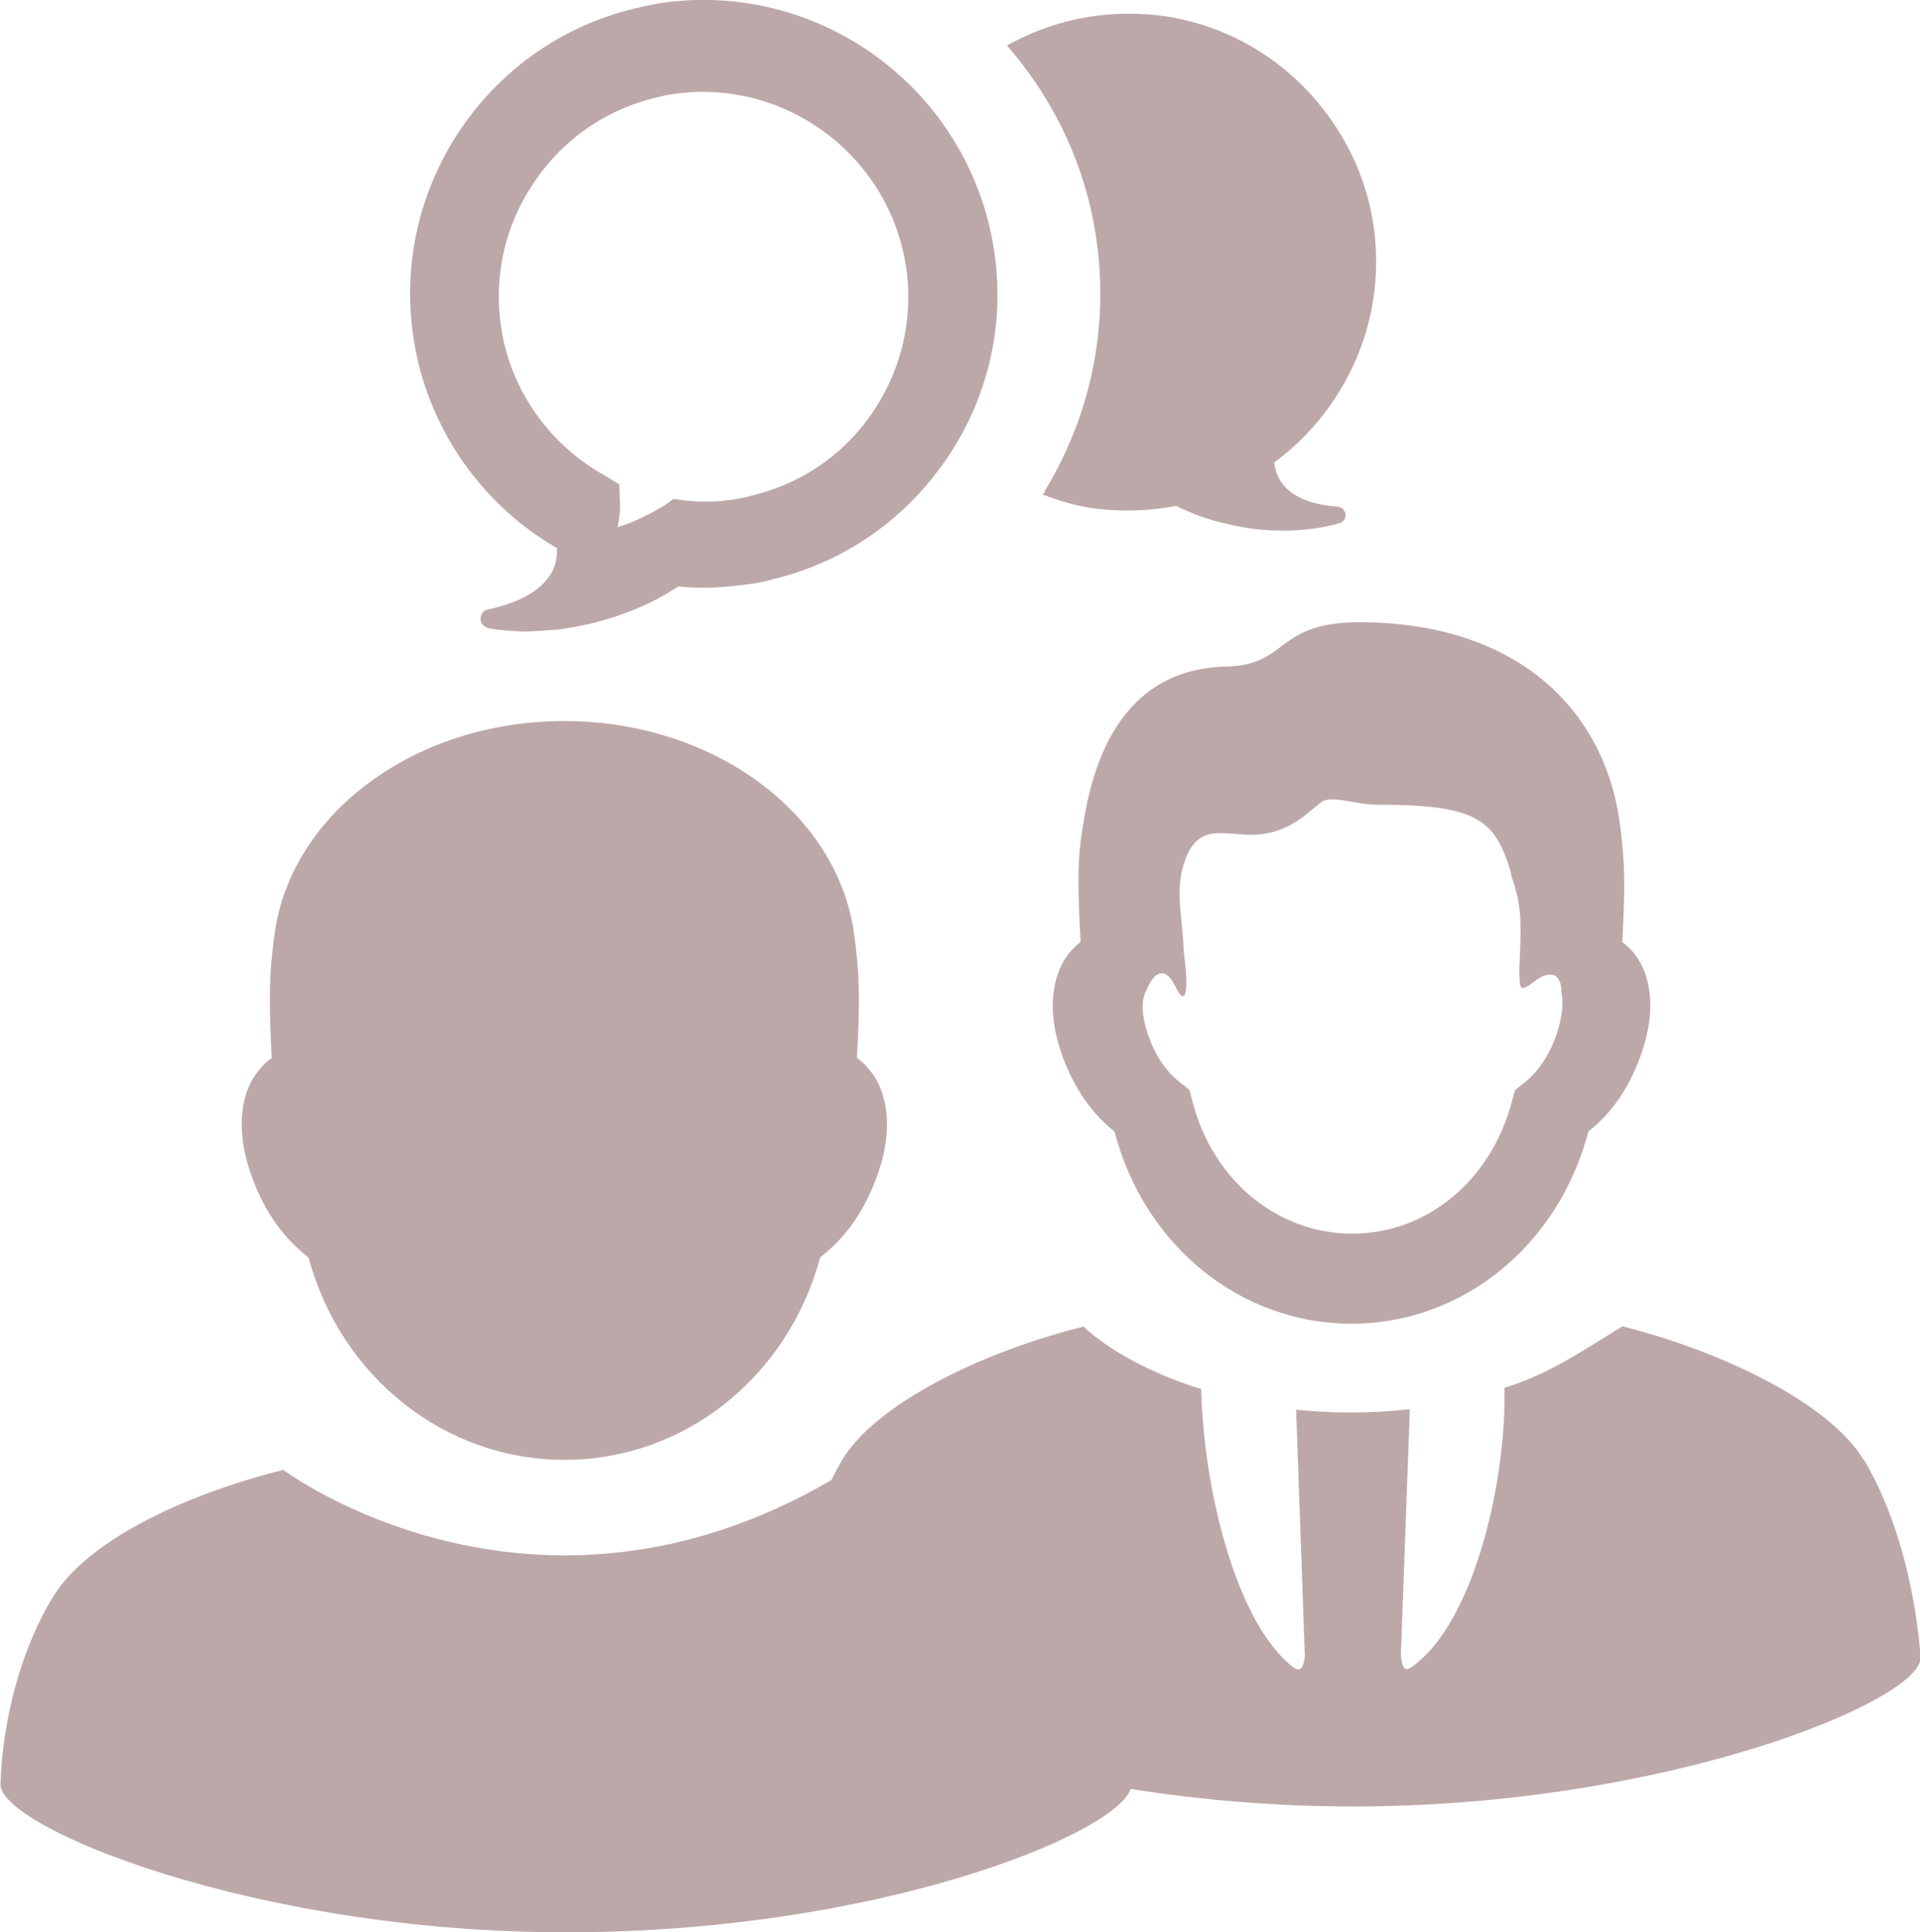 <svg xmlns="http://www.w3.org/2000/svg" id="uuid-7b4786d9-4ad7-4140-ba62-31f9c82997d2" viewBox="0 0 74.63 75.08"><defs><style>.uuid-3b0579c9-00cc-4f82-9403-2ad9d973b4c7{fill:#bda8a9;stroke-width:0px;}</style></defs><g id="uuid-f250fe93-b283-4a65-ab78-9701784ced88"><path class="uuid-3b0579c9-00cc-4f82-9403-2ad9d973b4c7" d="m52.73,24.18c-3.16.04-2.66,1.66-5.04,1.72-4.23.09-5.24,3.93-5.59,6.15-.25,1.51-.2,2.41-.1,4.56-.29.22-.54.51-.72.86-.46.9-.48,2.08-.05,3.38.51,1.51,1.3,2.5,2.09,3.12,1.16,4.44,4.9,7.47,9.21,7.47s8.05-3.03,9.21-7.47c.8-.62,1.59-1.61,2.09-3.12.44-1.3.42-2.48-.04-3.38-.18-.36-.43-.64-.73-.86.11-2.17.11-3.05-.09-4.56-.58-4.48-4.01-7.87-10.14-7.87h-.12Zm5.99,9.77c.36,1.08.43,1.5.36,3.18,0,0-.09,1.24.08,1.26.32.02.63-.57,1.18-.51.27.04.37.44.35.66.09.47.04.93-.17,1.61-.28.82-.7,1.46-1.24,1.9l-.39.31-.13.47c-.81,3.05-3.3,5.11-6.2,5.11s-5.4-2.06-6.2-5.1l-.13-.49-.39-.31c-.55-.44-.97-1.08-1.24-1.9-.22-.68-.25-1.28-.05-1.63.04-.09.21-.53.44-.64.59-.31.79,1.02,1.03.82.21-.18,0-1.63,0-1.63-.08-1.72-.28-2.01-.1-3.12.46-2.08,1.56-1.48,2.77-1.5,1.4-.02,2.14-.88,2.66-1.26.4-.31,1.29.09,2.19.09,3.9,0,4.58.58,5.2,2.67Z"></path><path class="uuid-3b0579c9-00cc-4f82-9403-2ad9d973b4c7" d="m72.44,56.73c-1.29-2.15-5.38-4.18-9.38-5.19-1.76,1.1-2.94,1.88-4.58,2.39.07,3.54-1.11,8.77-3.35,10.65-.45.39-.59.42-.68-.22l.35-9.6c-1.58.18-3.07.16-4.42.02l.34,9.59c-.09.64-.26.62-.69.22-2.06-1.88-3.25-6.81-3.34-10.61-3.19-.99-4.57-2.43-4.57-2.43-4.02,1-8.1,3.03-9.39,5.19-.15.26-.29.52-.42.78-11.68,6.8-21.3-.4-21.3-.4-4,1-7.72,2.83-8.99,5-2,3.34-2,7.23-2,7.23,0,1.66,9.84,5.74,21.98,5.74s21.36-3.82,21.95-5.57c2.66.42,5.58.68,8.65.68,12.17,0,22.05-4.11,22.05-5.77,0,0-.19-4.31-2.19-7.69Z"></path><path class="uuid-3b0579c9-00cc-4f82-9403-2ad9d973b4c7" d="m11.99,48.86c1.26,4.66,5.3,7.87,9.95,7.87s8.68-3.2,9.94-7.87c.86-.66,1.71-1.68,2.26-3.3.47-1.35.44-2.61-.04-3.54-.2-.36-.47-.68-.79-.91.12-2.26.11-3.21-.11-4.8-.63-4.71-5.48-8.29-11.27-8.29s-10.63,3.58-11.26,8.29c-.22,1.59-.22,2.54-.11,4.8-.32.24-.59.55-.79.91-.49.93-.5,2.19-.04,3.54.55,1.63,1.4,2.63,2.25,3.3Z"></path><path class="uuid-3b0579c9-00cc-4f82-9403-2ad9d973b4c7" d="m21.65,21.3c0,.22,0,.66-.29,1.08-.42.62-1.21,1.04-2.37,1.3-.19.02-.31.18-.31.37,0,.16.12.31.3.36.47.09.92.11,1.31.13h.25c.35-.02.69-.04,1.05-.07h.06c.87-.11,1.72-.31,2.53-.6.76-.27,1.49-.62,2.18-1.08.43.05.86.05,1.28.05.35-.02.7-.04,1.05-.09.45-.04.91-.11,1.35-.24,2.96-.71,5.45-2.54,7.06-5.15,1.59-2.59,2.06-5.66,1.35-8.6C37.18,3.51,32.42-.11,27.12,0c-.36,0-.71.04-1.09.07-.46.06-.91.15-1.36.26-2.96.71-5.46,2.54-7.06,5.15-1.58,2.59-2.06,5.66-1.35,8.62.73,3.01,2.68,5.64,5.39,7.2Zm-1.09-13.9c1.11-1.84,2.86-3.1,4.91-3.6.32-.09.66-.15.96-.18.26-.02.5-.05.76-.05,3.7-.06,7.01,2.48,7.89,6.1.5,2.05.16,4.2-.94,6.01-1.11,1.83-2.86,3.09-4.93,3.58-.31.09-.62.15-.94.18-.24.04-.48.05-.72.05-.29,0-.59,0-.89-.04l-.48-.06-.41.29c-.51.29-1.01.55-1.53.73-.08.02-.16.04-.24.09.08-.35.11-.64.1-.89l-.03-.79-.7-.42c-1.87-1.08-3.25-2.9-3.76-5-.49-2.08-.16-4.2.95-6.01Z"></path><path class="uuid-3b0579c9-00cc-4f82-9403-2ad9d973b4c7" d="m40.63,19.09s-.07.09-.1.13c.67.25,1.36.46,2.08.55.38.04.78.07,1.16.07.66,0,1.31-.06,1.95-.18.62.31,1.28.55,1.94.69.71.18,1.43.27,2.18.27h.04c.37,0,.74-.02,1.1-.07.33-.04.71-.11,1.1-.22.15-.07.24-.18.22-.35-.02-.15-.14-.27-.29-.29-1-.07-1.71-.35-2.12-.84-.28-.33-.34-.69-.36-.88,2.13-1.57,3.54-3.95,3.88-6.56.33-2.56-.36-5.08-1.94-7.12-1.58-2.05-3.85-3.36-6.4-3.69-.38-.04-.79-.07-1.18-.07-1.71,0-3.33.44-4.75,1.24,1.51,1.73,2.65,3.83,3.22,6.19.91,3.82.29,7.76-1.75,11.12Z"></path></g></svg>